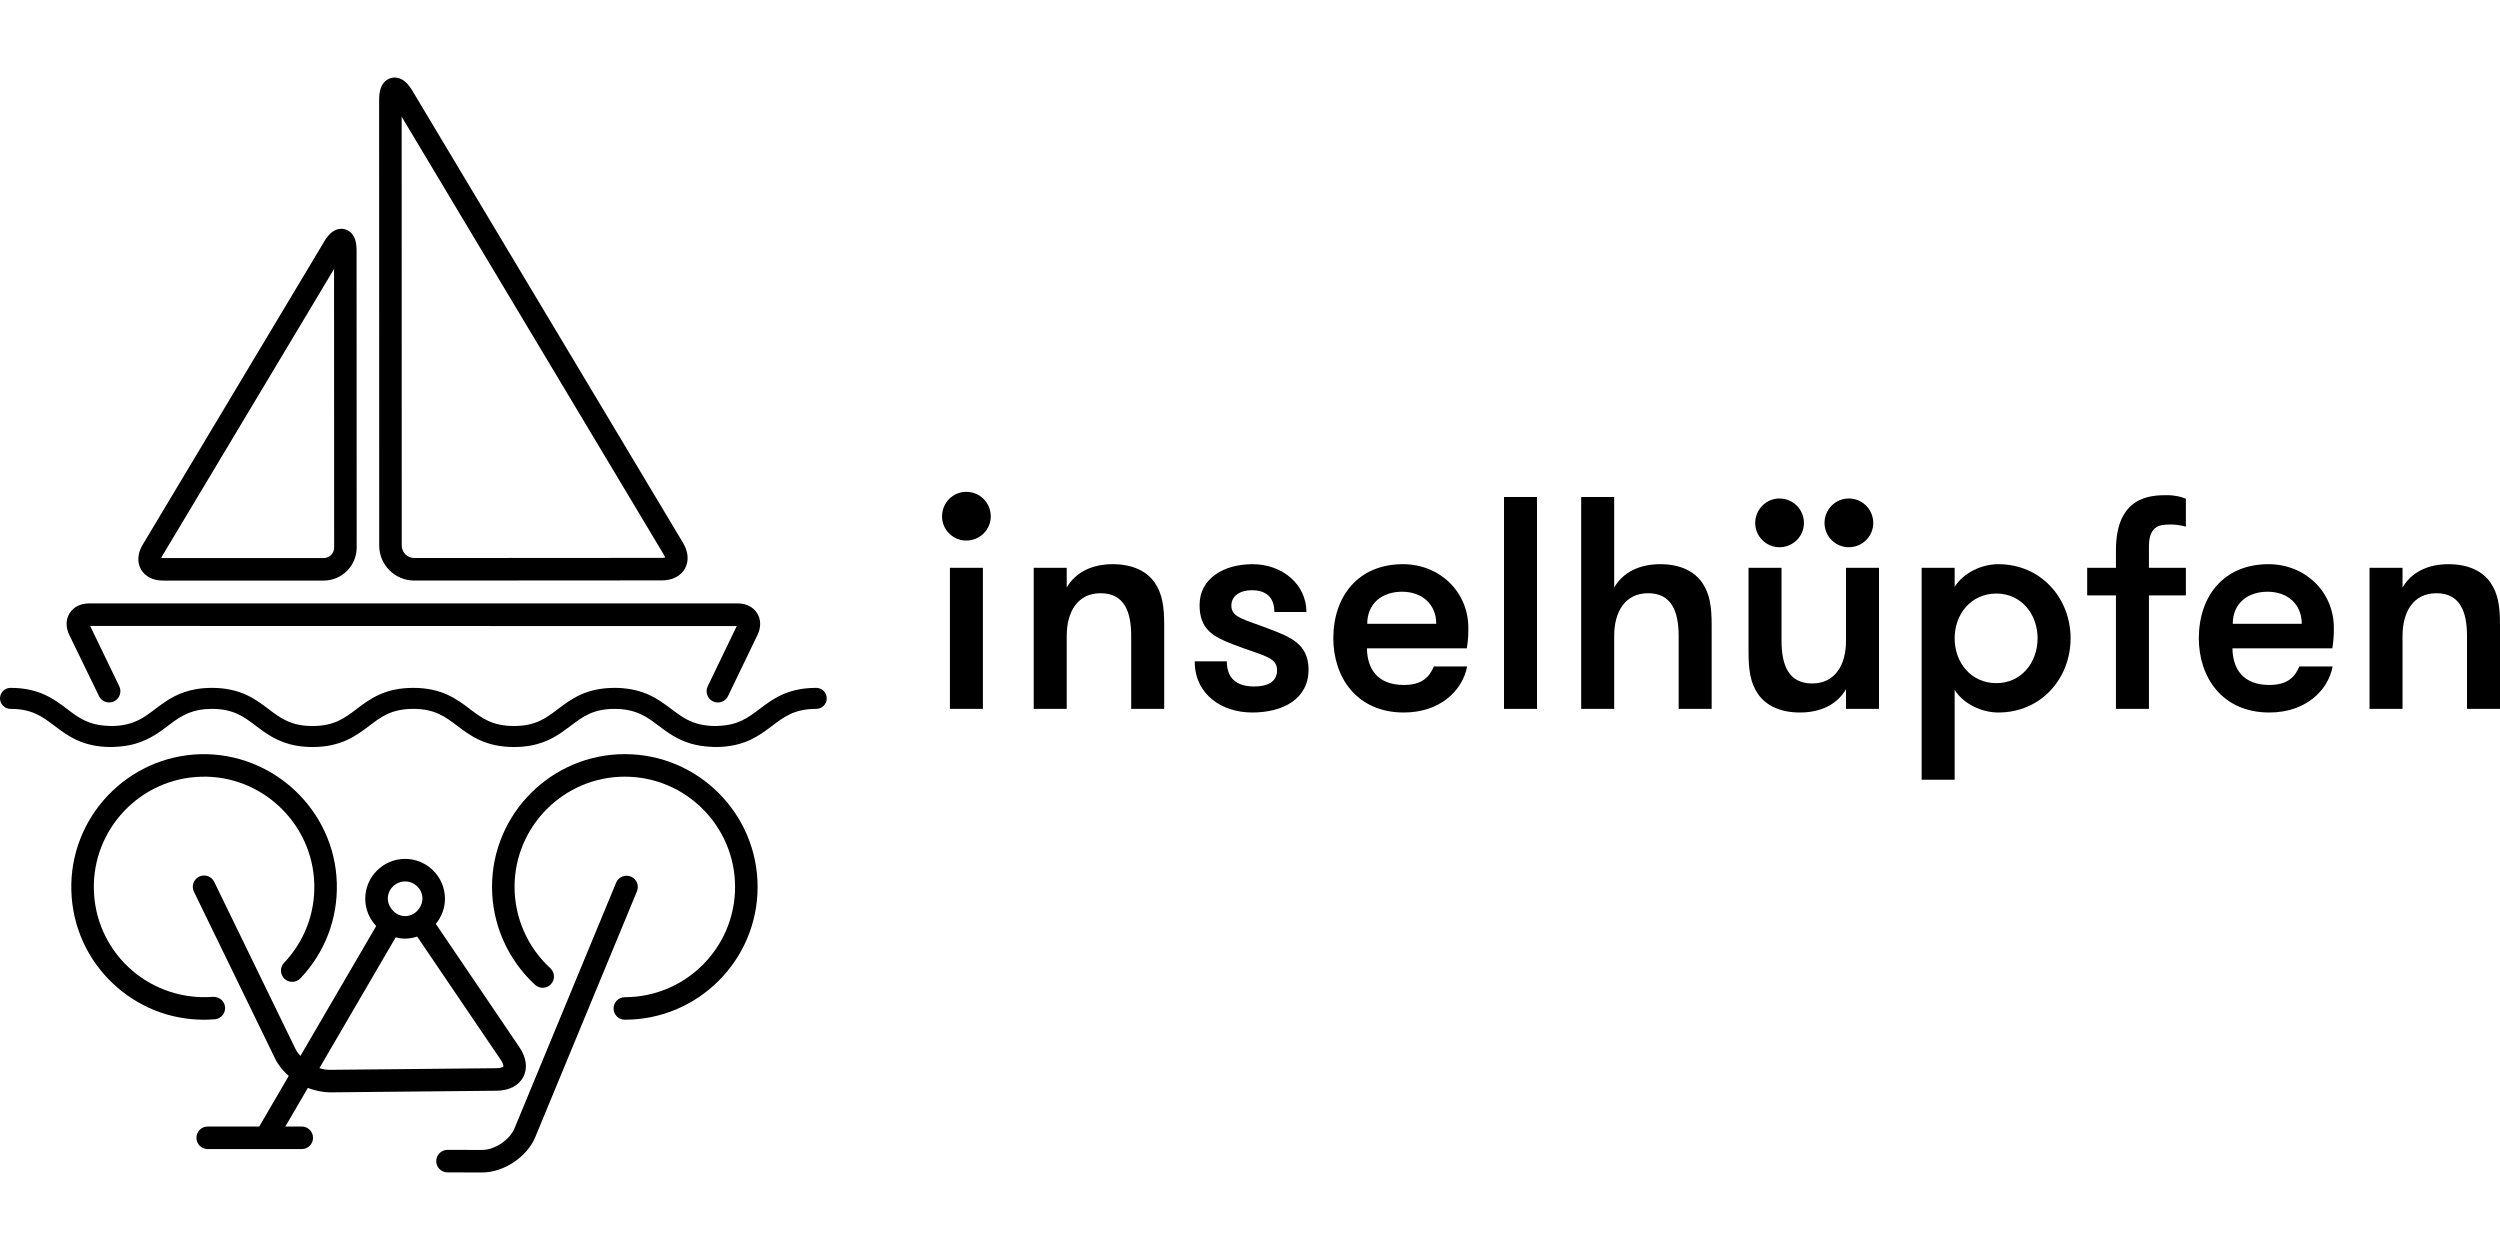 <?xml version="1.0" encoding="UTF-8"?>
<svg xmlns="http://www.w3.org/2000/svg" version="1.1" viewBox="0 0 300 150" width="150" height="75">
  
  <g>
    <g id="Ebene_1">
      <g>
        <g>
          <path d="M115.95,59.02c1.635,0,2.942,1.308,2.942,2.943,0,1.598-1.307,2.905-2.942,2.905-1.598,0-2.906-1.308-2.906-2.905,0-1.635,1.309-2.943,2.906-2.943ZM113.989,68.138h3.96v16.927h-3.96v-16.927Z"/>
          <path d="M124.047,68.138h3.96v2.361c1.053-1.817,3.015-2.797,5.522-2.797,2.433,0,4.141.872,5.086,2.288.835,1.271,1.089,2.688,1.089,5.013v10.061h-3.96v-8.754c0-2.906-.835-5.122-3.669-5.122-2.759,0-4.068,2.216-4.068,5.122v8.754h-3.96v-16.927Z"/>
          <path d="M157.026,80.343c0,3.523-3.052,5.158-6.758,5.158-3.632,0-6.902-2.144-6.902-6.139h3.852c0,2.216,1.38,3.015,3.268,3.015,1.562,0,2.761-.508,2.761-1.961,0-1.599-1.708-1.708-5.267-3.087-2.362-.909-4.032-1.78-4.032-4.722,0-3.197,2.906-4.904,6.357-4.904,3.596,0,6.465,2.434,6.465,5.739h-3.85c0-1.599-.8-2.616-2.725-2.616-1.342,0-2.433.654-2.433,1.853,0,1.452,1.562,1.634,4.649,2.833,2.362.908,4.614,1.744,4.614,4.831Z"/>
          <path d="M164.032,77.8c.037,2.434,1.236,4.395,4.431,4.395,2.252,0,3.087-1.017,3.596-2.216h3.995c-.544,2.906-3.268,5.522-7.591,5.522-5.703,0-8.464-4.287-8.464-8.9,0-5.085,3.016-8.899,8.356-8.899,4.394,0,7.845,3.305,7.845,7.628,0,.582,0,1.38-.181,2.47h-11.987ZM164.069,74.858h8.281c0-2.361-1.708-3.851-4.105-3.851-2.325,0-4.176,1.344-4.176,3.851Z"/>
          <path d="M180.482,59.638h3.96v25.427h-3.96v-25.427Z"/>
          <path d="M189.742,59.638h3.96v10.861c1.053-1.817,3.015-2.797,5.522-2.797,2.433,0,4.141.872,5.086,2.288.835,1.271,1.089,2.688,1.089,5.013v10.061h-3.96v-8.754c0-2.906-.835-5.122-3.669-5.122-2.759,0-4.068,2.216-4.068,5.122v8.754h-3.96v-25.427Z"/>
          <path d="M225.481,85.065h-3.96v-2.361c-1.053,1.816-3.015,2.797-5.52,2.797-2.435,0-4.141-.872-5.086-2.288-.835-1.271-1.091-2.688-1.091-5.013v-10.061h3.96v8.754c0,2.906.835,5.122,3.669,5.122,2.761,0,4.068-2.216,4.068-5.122v-8.754h3.96v16.927ZM213.531,59.82c1.635,0,2.942,1.308,2.942,2.942,0,1.599-1.307,2.906-2.942,2.906-1.598,0-2.906-1.308-2.906-2.906,0-1.634,1.309-2.942,2.906-2.942ZM221.849,59.82c1.635,0,2.942,1.308,2.942,2.942,0,1.599-1.307,2.906-2.942,2.906-1.599,0-2.906-1.308-2.906-2.906,0-1.634,1.307-2.942,2.906-2.942Z"/>
          <path d="M234.558,70.427c1.053-1.708,3.27-2.725,5.231-2.725,5.158,0,8.682,4.104,8.682,8.899s-3.523,8.9-8.682,8.9c-1.961,0-4.178-1.018-5.231-2.725v10.789h-3.96v-25.427h3.96v2.288ZM234.558,76.601c0,2.906,1.961,5.377,5.013,5.377,2.979,0,4.94-2.47,4.94-5.377s-1.961-5.376-4.94-5.376c-3.052,0-5.013,2.47-5.013,5.376Z"/>
          <path d="M262.304,63.198c-.546-.145-1.126-.254-1.745-.254-1.234,0-2.688,0-2.688,2.652v2.543h4.433v3.305h-4.433v13.621h-3.958v-13.621h-3.451v-3.305h3.451v-2.108c0-6.465,4.141-6.611,6.102-6.611,1.018,0,1.853.218,2.289.436v3.342Z"/>
          <path d="M267.893,77.8c.037,2.434,1.236,4.395,4.431,4.395,2.252,0,3.087-1.017,3.596-2.216h3.995c-.544,2.906-3.268,5.522-7.591,5.522-5.703,0-8.464-4.287-8.464-8.9,0-5.085,3.016-8.899,8.356-8.899,4.394,0,7.845,3.305,7.845,7.628,0,.582,0,1.38-.181,2.47h-11.987ZM267.931,74.858h8.281c0-2.361-1.708-3.851-4.105-3.851-2.325,0-4.176,1.344-4.176,3.851Z"/>
          <path d="M284.344,68.138h3.96v2.361c1.053-1.817,3.015-2.797,5.522-2.797,2.433,0,4.141.872,5.086,2.288.835,1.271,1.089,2.688,1.089,5.013v10.061h-3.96v-8.754c0-2.906-.835-5.122-3.669-5.122-2.759,0-4.068,2.216-4.068,5.122v8.754h-3.96v-16.927Z"/>
        </g>
        <g>
          <path d="M24.923,122.36c.282-.009.563-.023.84-.044.745-.056,1.303-.706,1.246-1.451s-.704-1.269-1.451-1.246c-.234.018-.47.032-.709.037-3.465.09-6.889-1.187-9.457-3.618-2.565-2.431-4.031-5.714-4.128-9.248-.199-7.292,5.574-13.386,12.867-13.585,7.242-.213,13.386,5.575,13.584,12.867.097,3.537-1.192,6.899-3.628,9.466-.514.542-.491,1.398.049,1.912.54.512,1.396.491,1.912-.049,2.935-3.093,4.486-7.142,4.371-11.402-.239-8.783-7.649-15.703-16.362-15.497-8.783.241-15.735,7.58-15.497,16.363.116,4.255,1.882,8.209,4.973,11.137,2.982,2.824,6.853,4.364,10.943,4.364.15,0,.298-.002.447-.005Z"/>
          <path d="M97.944,82.544c-3.445,0-5.23,1.35-6.809,2.544-1.357,1.028-2.53,1.915-4.871,2.014l-.129.007c-.093.005-.183.012-.283.012-.66,0-1.264-.065-1.847-.201-1.172-.269-2.012-.771-2.986-1.495l-.451-.338c-.424-.32-.922-.692-1.481-1.047-1.104-.697-2.706-1.496-5.327-1.496-3.445,0-5.23,1.35-6.806,2.544-1.437,1.091-2.679,2.033-5.278,2.033s-3.845-.942-5.285-2.033c-1.574-1.194-3.359-2.544-6.804-2.544s-5.229,1.35-6.804,2.544c-1.437,1.091-2.679,2.033-5.28,2.033s-3.841-.942-5.278-2.033c-1.574-1.192-3.357-2.544-6.802-2.544-2.701,0-4.35.854-5.484,1.597-.491.324-.938.658-1.319.947-.209.16-.417.315-.623.467-.752.546-1.611,1.09-2.797,1.364-.583.136-1.19.202-1.856.202-.099,0-.187-.007-.278-.012l-.127-.007c-2.347-.097-3.519-.984-4.876-2.014-1.574-1.194-3.359-2.544-6.802-2.544-.697,0-1.262.565-1.262,1.26s.565,1.262,1.262,1.262c2.598,0,3.841.942,5.28,2.033,1.574,1.194,3.359,2.544,6.804,2.544.153,0,.294-.009.437-.018l.188-.012c.817-.042,1.579-.165,2.266-.364,1.739-.503,2.943-1.415,3.912-2.151l.264-.197c.614-.463,1.343-.986,2.222-1.34.841-.336,1.727-.495,2.79-.495,2.598,0,3.841.942,5.278,2.033.32.243.669.503,1.039.757,1.282.884,2.968,1.787,5.764,1.787,1.567,0,2.94-.285,4.2-.873,1.049-.495,1.877-1.12,2.605-1.671,1.437-1.091,2.679-2.033,5.278-2.033s3.843.942,5.281,2.033c.731.553,1.56,1.181,2.616,1.674,1.255.586,2.627.87,4.192.87,2.79,0,4.468-.896,5.743-1.773.324-.222.66-.468,1.062-.771,1.437-1.091,2.679-2.033,5.28-2.033,1.019,0,1.871.144,2.685.452.866.327,1.576.815,2.213,1.292.129.095.257.19.386.289.972.736,2.179,1.651,3.924,2.153.685.197,1.447.319,2.267.361l.185.012c.141.009.28.018.431.018,3.447,0,5.232-1.352,6.808-2.544,1.438-1.091,2.683-2.033,5.285-2.033.697,0,1.262-.565,1.262-1.262s-.565-1.26-1.262-1.26Z"/>
          <path d="M75.703,105.187c-.687-.278-1.481.042-1.767.732l-12.202,29.495c-.569,1.373-2.371,2.577-3.862,2.577h-.004l-4.163-.009h-.004c-.745,0-1.35.604-1.352,1.349-.002.748.602,1.354,1.349,1.356l4.165.009h.009c2.583,0,5.376-1.864,6.362-4.248l12.202-29.493c.285-.69-.042-1.482-.732-1.767Z"/>
          <path d="M74.979,90.496c-8.786,0-15.936,7.149-15.936,15.936,0,4.452,1.884,8.732,5.167,11.746.549.502,1.403.468,1.91-.083.505-.549.468-1.405-.083-1.91-2.727-2.502-4.29-6.056-4.29-9.753,0-7.295,5.936-13.232,13.232-13.232s13.23,5.936,13.23,13.232-5.934,13.23-13.23,13.23c-.746,0-1.352.606-1.352,1.352s.606,1.352,1.352,1.352c8.786,0,15.934-7.147,15.934-15.934s-7.147-15.936-15.934-15.936Z"/>
          <path d="M11.88,83.534c.326.672,1.13.951,1.806.627.672-.326.952-1.135.627-1.806l-3.496-7.242,77.592.018-3.484,7.228c-.324.672-.042,1.481.632,1.804.188.092.389.134.584.134.503,0,.988-.282,1.22-.766l3.539-7.341c.438-.912.423-1.861-.046-2.607s-1.317-1.174-2.327-1.174H10.681c-1.01,0-1.859.428-2.326,1.174-.468.745-.484,1.695-.042,2.605l3.567,7.346Z"/>
          <path d="M49.71,69.668l29.713-.019c1.248,0,2.255-.512,2.76-1.405.507-.893.428-2.019-.213-3.09L49.472,10.866c-.937-1.563-1.903-1.676-2.554-1.498-.65.18-1.422.775-1.422,2.598l.009,53.498c0,2.319,1.887,4.204,4.206,4.204ZM79.65,66.543c.111.185.146.308.173.343-.06.025-.185.058-.4.058l-29.713.019c-.827,0-1.502-.672-1.502-1.5l-.009-51.458,31.45,52.537Z"/>
          <path d="M19.546,69.67h19.289c2.186,0,3.966-1.78,3.966-3.968l-.012-35.697c-.002-1.741-.757-2.315-1.389-2.489-.628-.174-1.572-.069-2.468,1.424l-21.819,36.44c-.609,1.018-.68,2.091-.195,2.947.484.854,1.444,1.343,2.628,1.343ZM19.434,66.769l20.652-34.491.012,33.424c0,.697-.567,1.264-1.262,1.264h-19.289c-.085,0-.151-.007-.204-.014.019-.051.049-.113.092-.183Z"/>
        </g>
        <path d="M39.563,131.083l20.043-.195c1.484-.014,2.648-.616,3.19-1.65s.375-2.331-.458-3.561l-10.041-14.812c.676-.825,1.099-1.866,1.099-3.015,0-2.637-2.146-4.783-4.783-4.783s-4.783,2.146-4.783,4.783c0,1.269.505,2.416,1.313,3.274l-9.093,15.59c-.252-.275-.459-.567-.606-.87l-9.739-20.023c-.326-.671-1.132-.951-1.808-.625-.671.327-.951,1.135-.625,1.808l9.739,20.023c.375.769.947,1.482,1.637,2.088l-3.538,6.068h-6.188c-.746,0-1.352.606-1.352,1.352s.606,1.352,1.352,1.352h11.292c.746,0,1.352-.606,1.352-1.352s-.606-1.352-1.352-1.352h-1.974l2.708-4.642c.856.354,1.812.526,2.614.542ZM48.613,105.772c1.146,0,2.079.933,2.079,2.079,0,.354-.112.673-.269.965-.351.654-1.018,1.116-1.81,1.116-.739,0-1.359-.41-1.728-.994-.203-.321-.351-.68-.351-1.087,0-1.146.933-2.079,2.079-2.079ZM47.479,112.485c.366.09.742.151,1.134.151.508,0,.988-.101,1.448-.248l10.038,14.807c.324.477.32.748.301.789-.023.039-.243.195-.819.201l-20.043.195h-.028c-.378,0-.78-.074-1.181-.206l9.15-15.689Z"/>
      </g>
    </g>
  </g>
</svg>
